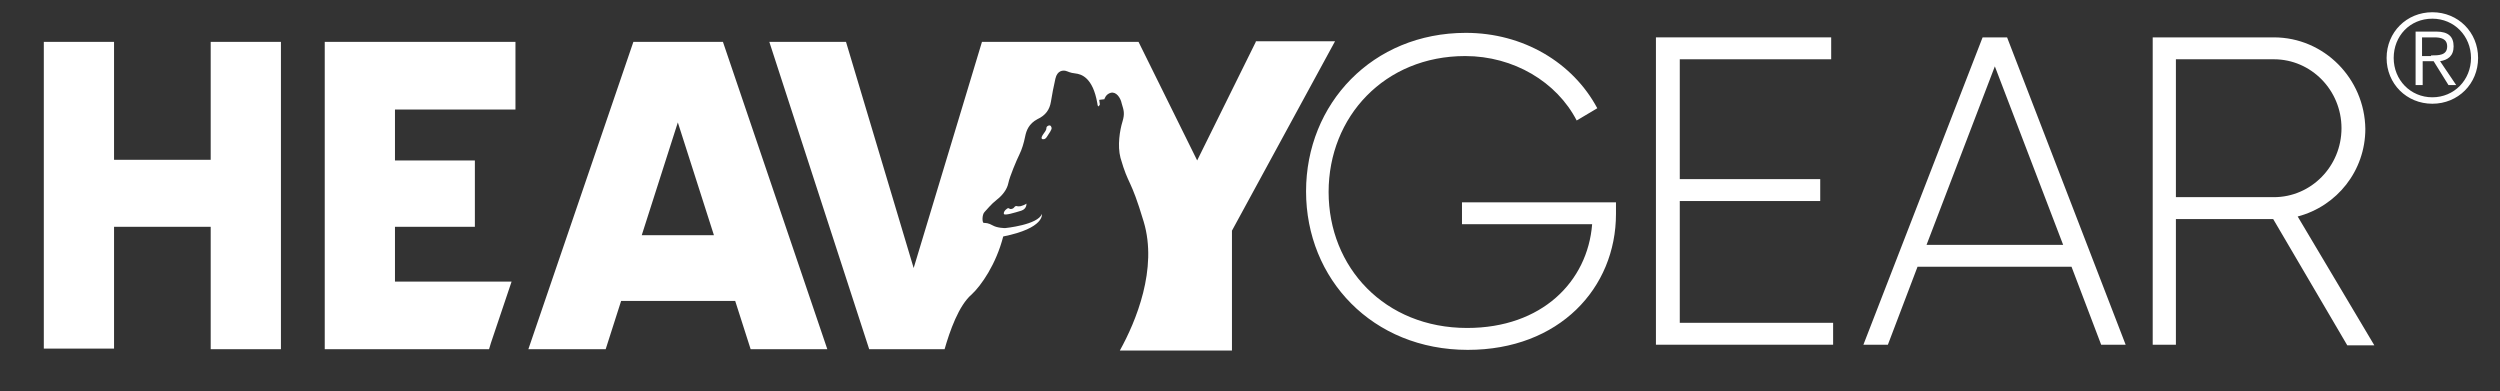 <?xml version="1.0" encoding="utf-8"?>
<!-- Generator: Adobe Illustrator 27.2.0, SVG Export Plug-In . SVG Version: 6.00 Build 0)  -->
<svg version="1.1" id="Layer_1" xmlns="http://www.w3.org/2000/svg" xmlns:xlink="http://www.w3.org/1999/xlink" x="0px" y="0px"
	 viewBox="0 0 388 60.7" style="enable-background:new 0 0 388 60.7;" xml:space="preserve">
<rect x="0" y="0" width="388" height="60.7" fill="#333333" stroke="none"/>
<style type="text/css">
	.st0{fill:#FFFFFF;}
</style>
<g>
	<g>
		<path class="st0" d="M43.6,6.5v47.7H32.7V35.2h-15v18.9H6.8V6.5h10.9v18.3h15V6.5H43.6z"/>
		<g>
			<path class="st0" d="M162.5,21.2c0.3-0.5,0.8-1.1,0.7-1.4c-0.1-0.3-0.2-0.4-0.5-0.3c-0.2,0.1-0.3,0.2-0.3,0.4
				c0,0.2-0.1,0.4-0.4,0.8c-0.3,0.4-0.5,0.8-0.2,0.9C161.9,21.6,162.2,21.7,162.5,21.2z"/>
			<path class="st0" d="M157.6,32c-0.2,0.1-0.2,0.3-0.5,0.4c-0.3,0.1-0.4,0-0.6-0.1c-0.2,0-0.8,0.5-0.7,0.9c0.1,0.3,1.7-0.2,2.7-0.5
				c0.9-0.3,0.8-1.1,0.8-1.1s-0.2,0.2-0.9,0.4C157.8,32.1,157.8,31.9,157.6,32z"/>
			<path class="st0" d="M194.9,6.5l-9.1,18.4l-9.1-18.4h-12.4h0h-11.9l-10.6,35.1L131.3,6.5h-11.9l15.5,47.7h11.7
				c0.8-2.8,2.2-6.8,4.2-8.5c1.5-1.4,3.8-4.7,4.9-9c6.5-1.3,6-3.5,6-3.5c-0.6,1.7-5.7,2.2-5.7,2.2s-1.2,0-1.9-0.4
				c-0.7-0.4-1.1-0.4-1.4-0.4c-0.3,0-0.3-1.3,0.1-1.7c0.4-0.4,1-1.2,1.9-1.9c0.9-0.7,1.6-1.6,1.8-2.6c0.2-1,1.3-3.6,1.7-4.4
				c0.4-0.8,0.7-1.8,0.9-2.8c0.2-1,0.6-2,1.9-2.7c1.3-0.6,1.9-1.5,2.1-2.7c0.2-1.2,0.4-2.3,0.7-3.6c0.3-1.3,1.2-1.3,1.6-1.2
				c0.4,0.1,0.6,0.3,1.5,0.4c0.9,0.1,2.7,0.6,3.4,4.6c0.1,1,0.4,0.2,0.4,0.2l-0.1-0.7l0.8-0.1c0,0,0.2-0.8,1-1
				c0.8-0.2,1.5,0.7,1.7,1.7c0.3,1,0.5,1.5,0.1,2.8c-0.4,1.3-0.8,3.7-0.3,5.6c1.3,4.5,1.5,2.9,3.6,9.9c2.2,7.3-1.2,15.5-3.7,20h6.5
				h10.9V35.8l16-29.4H194.9z"/>
		</g>
		<g>
			<path class="st0" d="M227.5,5.1c-14.5,0-24.8,11-24.8,24.6c0,13.6,10.3,24.6,25.1,24.6c14.2,0,23-9.6,23-21.1v-1.8h-23.9v3.4
				h20.2c-0.7,8.9-7.8,16.1-19.4,16.1c-12.8,0-21.5-9.4-21.5-21.1s8.7-21.1,21.2-21.1c7.5,0,14.2,4,17.3,10l3.2-1.9
				C244.1,9.7,236.4,5.1,227.5,5.1z"/>
			<polygon class="st0" points="257,53.5 284.5,53.5 284.5,50.1 260.7,50.1 260.7,31.2 282.5,31.2 282.5,27.8 260.7,27.8 260.7,9.2 
				284.2,9.2 284.2,5.8 257,5.8 			"/>
			<path class="st0" d="M307.7,5.8l-18.5,47.7h3.8l4.6-12.1h23.9l4.6,12.1h3.8L311.5,5.8H307.7z M299,38l10.6-27.7L320.2,38H299z"/>
			<path class="st0" d="M352.9,5.8h-18.8v47.7h3.6V34h15.1l11.5,19.6h4.2l-11.9-20c6.1-1.6,10.5-7.1,10.5-13.6
				C367,12.2,360.7,5.8,352.9,5.8z M352.9,30.6h-15.2V9.2h15.2c5.8,0,10.5,4.8,10.5,10.7C363.4,25.8,358.7,30.6,352.9,30.6z"/>
		</g>
		<g>
			<polygon class="st0" points="76.2,53.2 79.4,43.7 61.3,43.7 61.3,35.2 73.7,35.2 73.7,24.9 61.3,24.9 61.3,17 80,17 80,6.5 
				50.4,6.5 50.4,54.2 75.9,54.2 			"/>
		</g>
	</g>
	<path class="st0" d="M98.3,6.5L82,54.2H94l2.4-7.5h17.7l2.4,7.5h11.9L112.2,6.5H98.3z M99.6,36.5l5.6-17.5l5.6,17.5H99.6z"/>
</g>
<g>
	<path class="st0" d="M384.6,9c0,4-3.1,7.1-7.1,7.1c-4,0-7.1-3.1-7.1-7.1c0-4,3.1-7.1,7.1-7.1C381.5,1.9,384.6,5,384.6,9z M371.5,9
		c0,3.4,2.6,6.1,6,6.1c3.4,0,6-2.7,6-6.1c0-3.4-2.6-6.1-6-6.1C374,2.9,371.5,5.6,371.5,9z M375.9,13.2h-1V4.9h3.2
		c1.9,0,2.7,0.8,2.7,2.3c0,1.5-0.9,2.1-2.1,2.3l2.5,3.7h-1.2l-2.3-3.7h-1.7V13.2z M377.3,8.6c1.2,0,2.5,0,2.5-1.4c0-1.2-1-1.4-2-1.4
		h-1.9v2.9H377.3z"/>
</g>
</svg>
